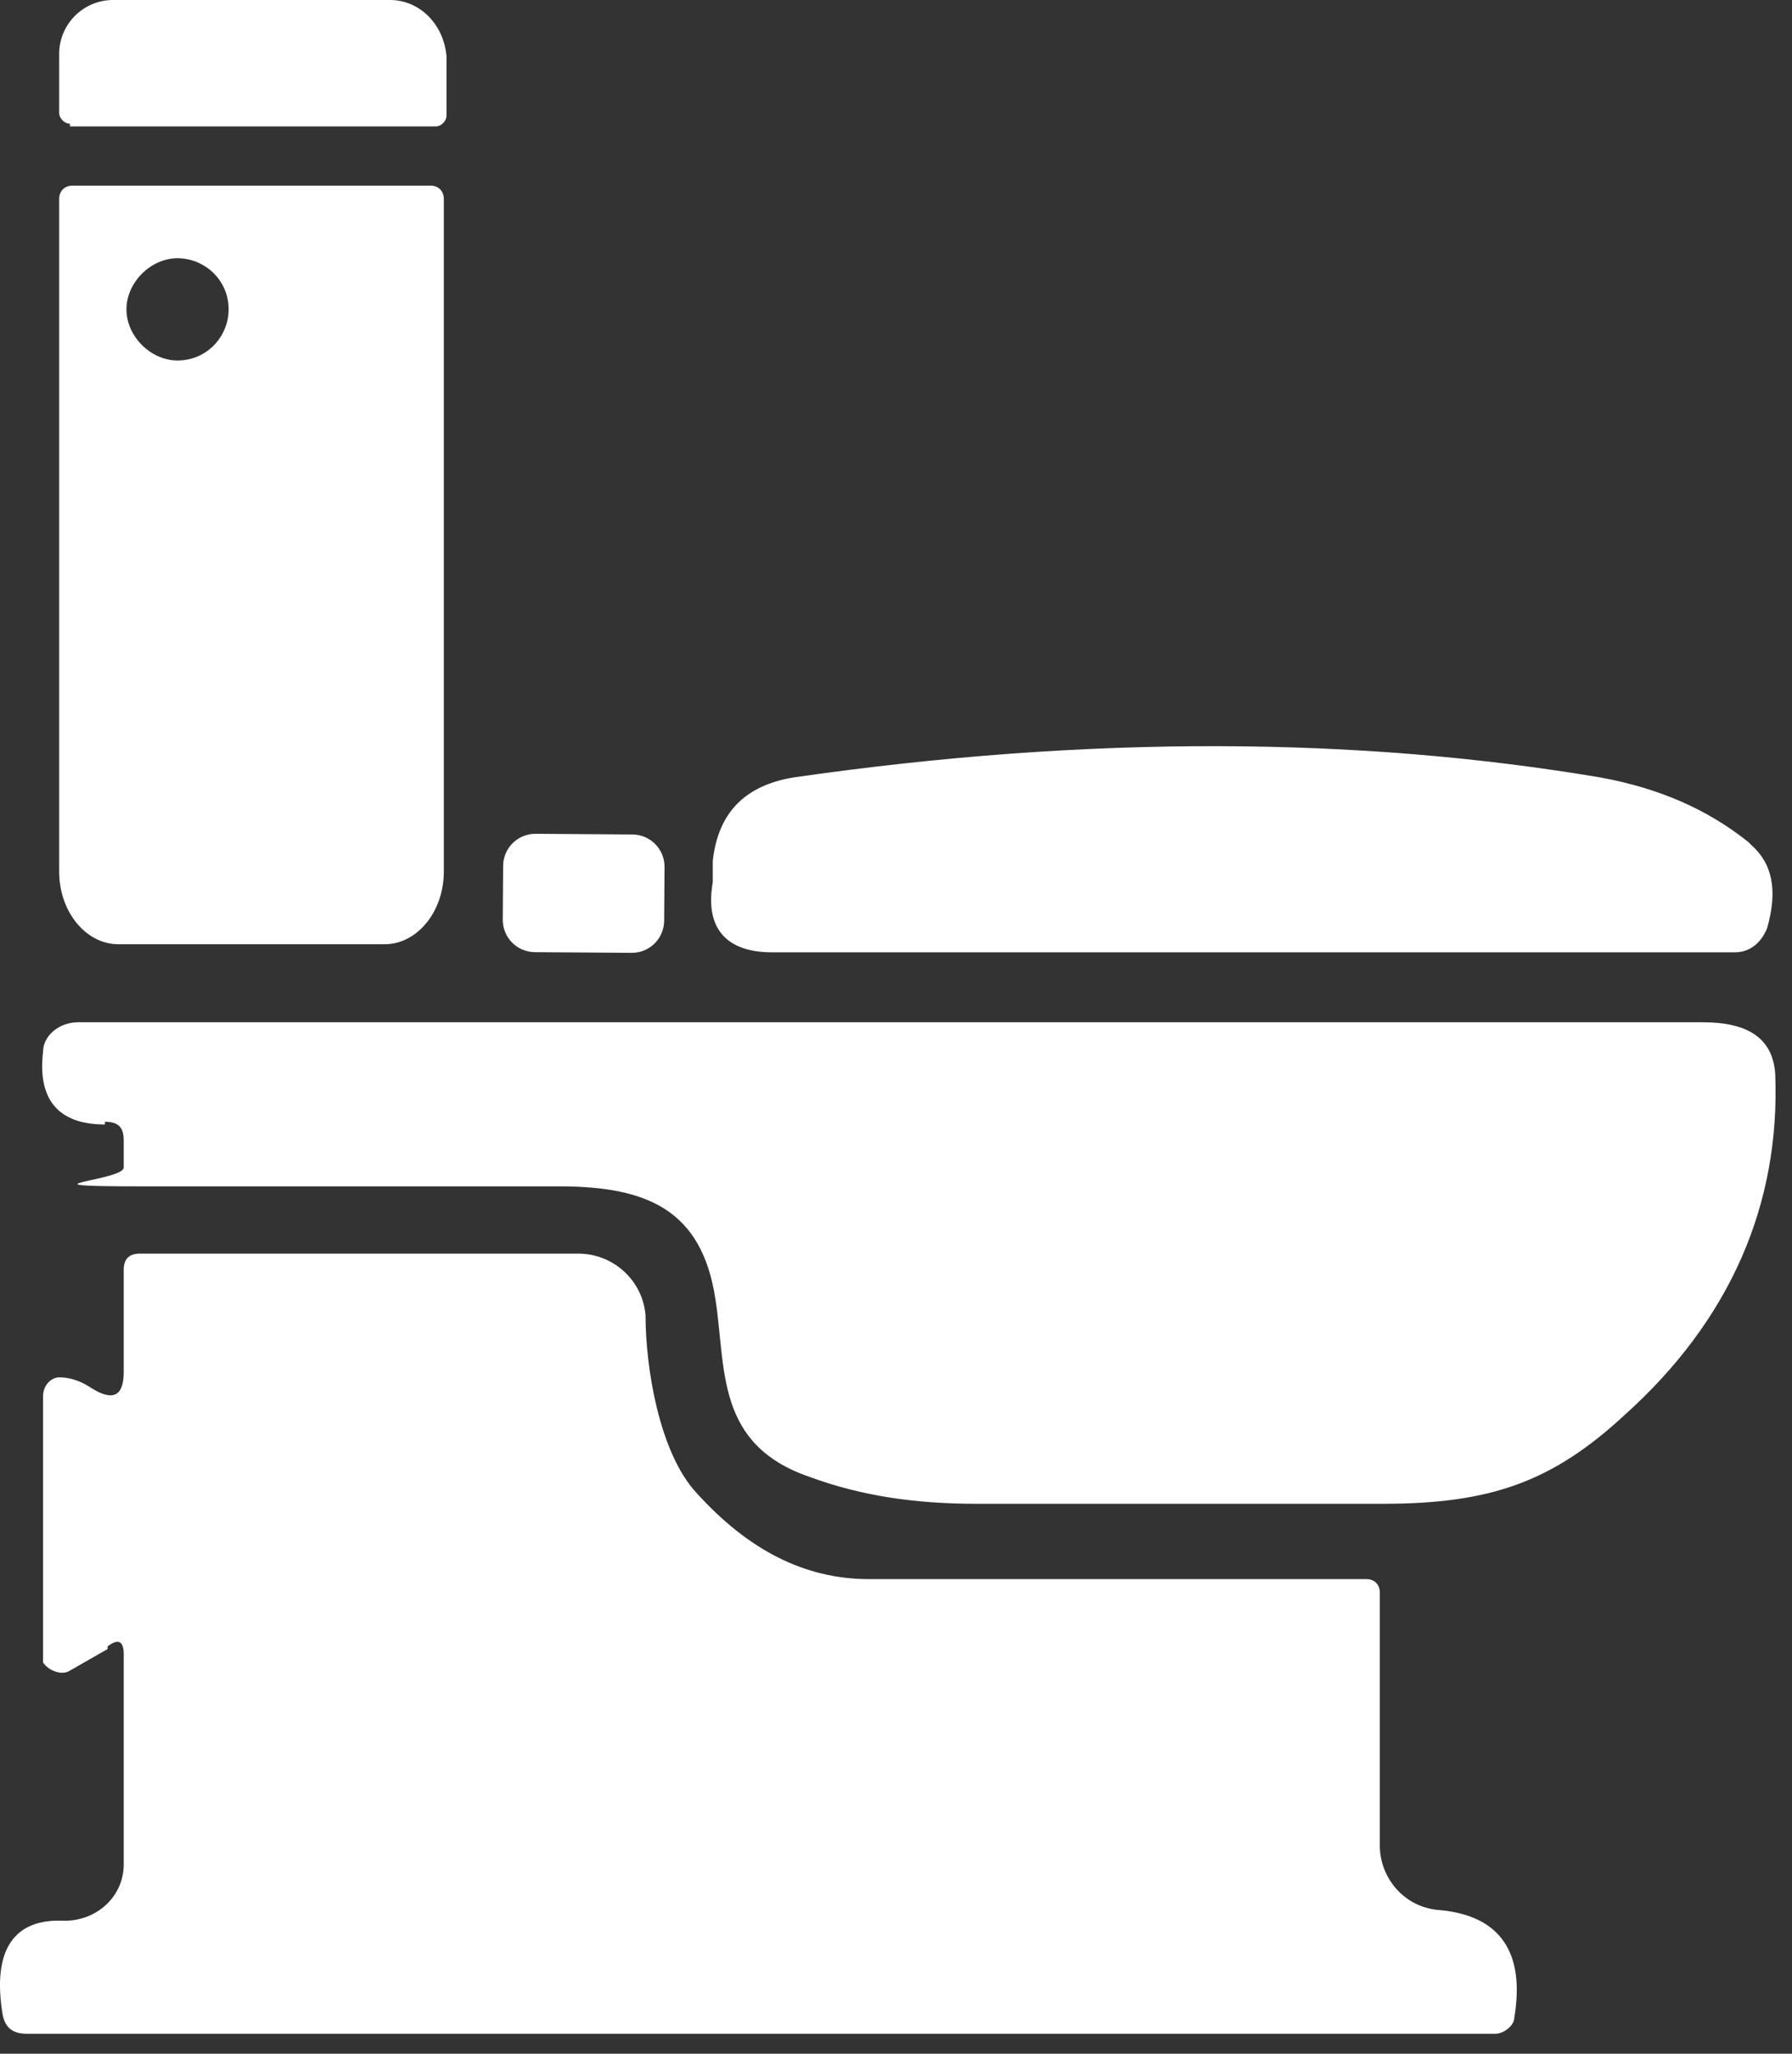 <svg width="48" height="55" viewBox="0 0 48 55" fill="none" xmlns="http://www.w3.org/2000/svg">
<rect x="0" y="0" width="48" height="55" fill="#333333" stroke="none"/>
<path d="M1.874 3.314C1.73 3.314 1.585 3.17 1.585 3.026V1.441C1.585 0.648 2.234 0 3.026 0H10.447C11.239 0 11.888 0.648 11.96 1.513V3.098C11.96 3.242 11.816 3.386 11.672 3.386H1.874V3.314Z" fill="white"/>
<path d="M11.528 4.971C11.744 4.971 11.888 5.115 11.888 5.331V23.343C11.888 24.423 11.167 25.288 10.303 25.288H3.17C2.306 25.288 1.585 24.423 1.585 23.343V5.331C1.585 5.115 1.73 4.971 1.946 4.971H11.528ZM6.124 8.285C6.124 7.493 5.476 6.916 4.755 6.916C4.035 6.916 3.387 7.565 3.387 8.285C3.387 9.006 4.035 9.654 4.755 9.654C5.548 9.654 6.124 9.006 6.124 8.285Z" fill="white"/>
<path d="M46.901 22.622C47.478 23.126 47.622 23.847 47.334 24.855C47.19 25.216 46.901 25.504 46.469 25.504H20.677C19.452 25.504 18.876 24.855 19.092 23.631C19.092 23.487 19.092 23.27 19.092 23.054C19.236 21.758 19.957 21.037 21.253 20.821C29.25 19.668 36.455 19.74 42.867 20.821C44.452 21.109 45.749 21.686 46.83 22.55L46.901 22.622Z" fill="white"/>
<path d="M13.477 23.188L13.467 24.629C13.464 25.106 13.848 25.496 14.325 25.5L16.919 25.518C17.396 25.521 17.786 25.137 17.79 24.659L17.8 23.218C17.803 22.741 17.419 22.351 16.941 22.348L14.348 22.33C13.87 22.326 13.48 22.711 13.477 23.188Z" fill="white"/>
<path d="M2.81 30.115C1.513 30.115 1.009 29.394 1.153 28.17C1.153 27.737 1.585 27.377 2.09 27.377H45.605C46.829 27.377 47.478 27.809 47.55 28.746C47.694 32.276 46.325 35.374 43.515 37.896C41.57 39.697 39.913 40.273 37.031 40.273H26.152C24.495 40.273 23.055 40.057 21.686 39.553C19.164 38.688 19.452 36.671 19.164 34.798C18.804 32.42 17.363 31.772 14.986 31.772C11.167 31.772 7.421 31.772 3.819 31.772C0.216 31.772 3.314 31.628 3.314 31.267V30.547C3.314 30.187 3.17 30.043 2.81 30.043V30.115Z" fill="white"/>
<path d="M2.882 44.163L1.873 44.74C1.657 44.884 1.297 44.74 1.153 44.524C1.153 44.524 1.153 44.38 1.153 44.236V37.391C1.153 37.103 1.369 36.887 1.585 36.887C1.946 36.887 2.234 37.031 2.45 37.175C3.026 37.535 3.314 37.391 3.314 36.743V34.005C3.314 33.717 3.458 33.573 3.747 33.573H15.49C16.427 33.573 17.219 34.293 17.291 35.23C17.291 36.599 17.651 38.904 18.66 39.985C20.029 41.498 21.542 42.29 23.271 42.29H36.599C36.815 42.29 36.959 42.434 36.959 42.651V49.423C36.959 50.287 37.608 51.08 38.544 51.152C40.201 51.296 40.85 52.304 40.562 54.034C40.562 54.25 40.273 54.466 40.057 54.466H0.721C0.361 54.466 0.144 54.322 0.072 53.962C-0.216 52.233 0.361 51.368 1.729 51.44C2.594 51.44 3.314 50.792 3.314 49.927V44.308C3.314 43.947 3.17 43.875 2.882 44.091V44.163Z" fill="white"/>
</svg>
